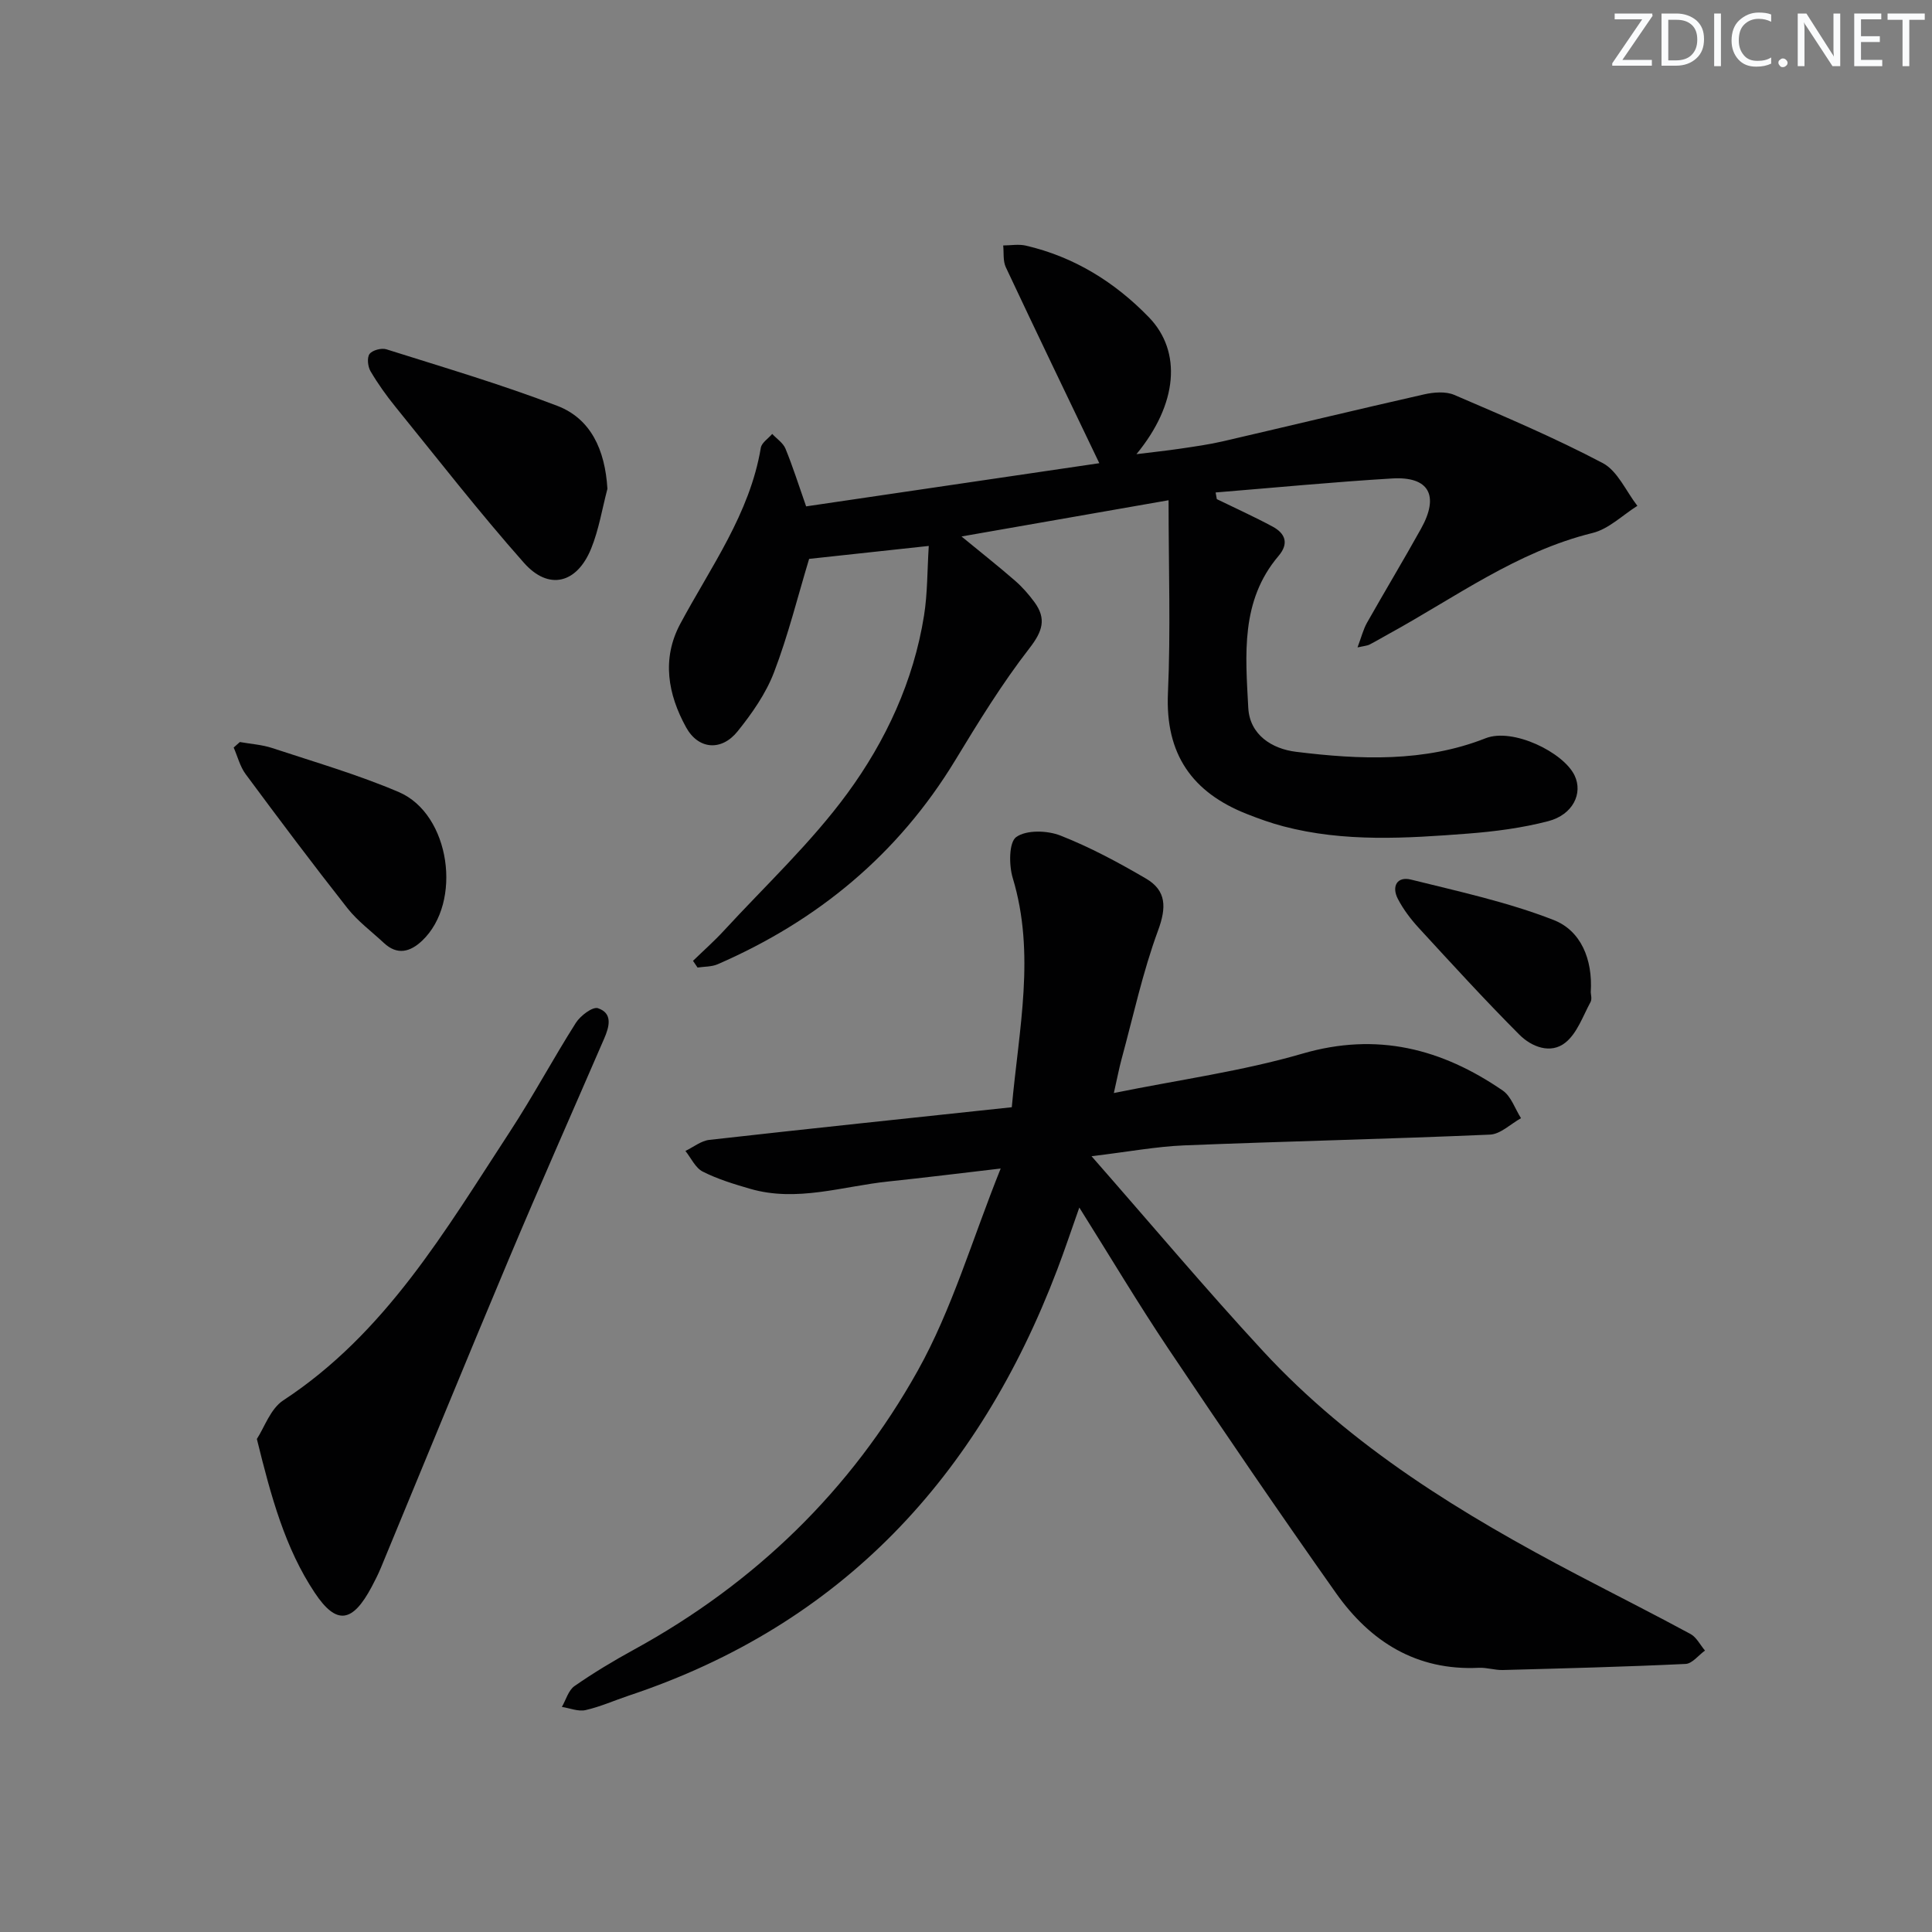 <svg enable-background="new 0 0 400 400" viewBox="0 0 400 400" xmlns="http://www.w3.org/2000/svg"><rect x="0" y="0" width="400" height="400" fill="#808080" stroke="none"/><g fill="#fafbfc"><path d="m342.2 3.2-6.3 9.2h6.1v1.2h-8.2v-.5l6.2-9.1h-5.7v-1.2h7.8v.4z"/><path d="m344 13.7v-10.9h3.1c1.6 0 3 .5 4.1 1.4 1.1 1 1.6 2.2 1.6 3.9s-.5 3-1.6 4-2.5 1.5-4.2 1.5h-3zm1.4-9.6v8.4h1.6c1.4 0 2.5-.4 3.2-1.1.8-.8 1.2-1.8 1.2-3.2s-.4-2.4-1.2-3.1-1.8-1-3.1-1z"/><path d="m356.3 2.8v10.9h-1.4v-10.9z"/><path d="m366.6 13.2c-.8.4-1.8.6-3 .6-1.6 0-2.8-.5-3.7-1.5s-1.4-2.3-1.4-3.9c0-1.7.5-3.2 1.6-4.2s2.4-1.6 4-1.6c1 0 1.9.1 2.6.4v1.5c-.8-.4-1.6-.6-2.6-.6-1.2 0-2.2.4-3 1.2s-1.1 1.9-1.1 3.3c0 1.3.4 2.3 1.1 3.1s1.6 1.1 2.8 1.1c1.1 0 2-.2 2.8-.7v1.3z"/><path d="m368.2 13c0-.3.1-.5.3-.6.2-.2.4-.3.6-.3.3 0 .5.1.7.3s.3.4.3.6-.1.5-.3.6c-.2.2-.4.3-.7.3s-.5-.1-.6-.3c-.2-.2-.3-.4-.3-.6z"/><path d="m381.1 13.7h-1.7l-5.5-8.4c-.2-.2-.3-.5-.4-.7 0 .2.1.8.1 1.5v7.6h-1.4v-10.9h1.8l5.3 8.3c.3.4.4.6.4.8 0-.3-.1-.8-.1-1.6v-7.5h1.4v10.9z"/><path d="m389.7 13.7h-5.8v-10.9h5.6v1.2h-4.2v3.5h3.9v1.2h-3.9v3.7h4.4z"/><path d="m398.4 4.1h-3.1v9.6h-1.4v-9.6h-3.1v-1.3h7.7v1.3z"/></g><path d="m225.99 239.38c12.43 14.17 23.64 27.51 35.46 40.3 18.44 19.96 41.32 33.88 65.14 46.38 7.8 4.09 15.67 8.05 23.41 12.24 1.25.68 2.01 2.27 3 3.43-1.34.96-2.64 2.71-4.02 2.77-12.61.6-25.23.92-37.86 1.26-1.64.04-3.31-.54-4.95-.46-12.9.63-22.46-5.41-29.56-15.46-11.8-16.7-23.32-33.6-34.7-50.58-6.27-9.36-12.04-19.05-18.45-29.25-1.7 4.81-3.05 8.86-4.57 12.85-16.26 42.77-44.53 73.49-88.71 88.2-2.99 1-5.9 2.31-8.96 3-1.5.34-3.25-.41-4.89-.66.85-1.47 1.35-3.44 2.62-4.32 3.95-2.75 8.1-5.24 12.32-7.55 25.02-13.71 44.91-32.98 58.72-57.71 7.14-12.77 11.29-27.22 17.19-41.89-8.34.97-15.77 1.9-23.23 2.68-9.52.99-18.94 4.33-28.64 1.52-3.34-.97-6.73-2-9.81-3.56-1.53-.77-2.42-2.81-3.59-4.28 1.65-.79 3.24-2.1 4.95-2.29 20.78-2.34 41.57-4.51 62.62-6.76 1.47-16.27 4.94-31.76.2-47.45-.81-2.67-.81-7.42.73-8.5 2.13-1.5 6.43-1.37 9.16-.29 6.13 2.41 12.01 5.57 17.71 8.91 4.23 2.48 4.24 5.96 2.49 10.72-3.19 8.65-5.14 17.76-7.57 26.68-.51 1.89-.87 3.82-1.59 6.99 13.57-2.76 26.56-4.52 39.02-8.15 15.47-4.51 28.85-1.04 41.49 7.63 1.75 1.2 2.55 3.79 3.79 5.73-2.14 1.18-4.24 3.31-6.43 3.4-21.11.92-42.24 1.38-63.35 2.23-5.77.24-11.52 1.33-19.14 2.24z" fill="#010102"/><path d="m251.93 103.34c3.85 1.88 7.77 3.65 11.54 5.68 2.64 1.42 3.44 3.49 1.24 6.08-7.91 9.3-6.84 20.5-6.27 31.42.29 5.64 4.93 8.52 9.87 9.13 13.22 1.64 26.61 2.19 39.26-2.8 5.66-2.23 16.14 2.91 18.43 7.7 1.78 3.72-.36 8.13-5.44 9.46-5.41 1.41-11.07 2.15-16.67 2.58-12.77.98-25.58 1.81-38.19-1.51-2.55-.67-5.06-1.57-7.52-2.54-11.36-4.47-16.94-12.41-16.37-25.05.58-12.92.13-25.89.13-39.92-14.92 2.61-28.39 4.97-42.87 7.5 4.18 3.43 7.71 6.22 11.11 9.18 1.48 1.29 2.81 2.81 3.98 4.4 2.54 3.46 1.7 6.05-1.03 9.57-5.68 7.32-10.56 15.28-15.38 23.22-11.82 19.45-28.45 33.19-49.17 42.2-1.25.54-2.77.47-4.16.68-.31-.46-.63-.93-.94-1.39 2.13-2.07 4.36-4.04 6.37-6.22 8.65-9.4 18.1-18.23 25.6-28.47 7.94-10.84 13.7-23.22 15.86-36.79.73-4.57.66-9.27.98-14.42-8.7.94-16.97 1.84-24.77 2.68-2.37 7.83-4.34 15.84-7.27 23.49-1.68 4.4-4.55 8.5-7.54 12.22-3.35 4.16-8.13 3.76-10.66-.83-3.76-6.82-5.09-14.16-1.22-21.41 6.32-11.81 14.4-22.79 16.69-36.47.18-1.06 1.55-1.92 2.36-2.87.94 1.01 2.25 1.86 2.74 3.04 1.5 3.65 2.69 7.43 4.28 11.96 20.54-3.02 41.13-6.06 60.7-8.94-6.58-13.73-13.04-27.12-19.36-40.58-.61-1.3-.38-2.99-.54-4.5 1.56-.01 3.2-.31 4.68.03 10 2.32 18.41 7.54 25.48 14.83 6.87 7.09 6 17.95-2.57 28.35 3.55-.44 6.32-.73 9.08-1.14 2.95-.44 5.92-.85 8.82-1.52 13.89-3.22 27.75-6.57 41.66-9.72 1.99-.45 4.46-.65 6.24.11 10.36 4.45 20.77 8.86 30.73 14.11 3.09 1.63 4.83 5.83 7.18 8.86-3.08 1.93-5.93 4.8-9.29 5.62-15.7 3.86-28.48 13.4-42.28 20.95-1.31.72-2.59 1.49-3.92 2.17-.41.21-.92.23-2.45.57.8-2.13 1.19-3.74 1.97-5.12 3.68-6.51 7.54-12.92 11.18-19.46 3.83-6.87 1.66-10.85-5.96-10.4-12.2.73-24.38 1.91-36.57 2.9.1.48.18.93.25 1.38z" fill="#010102"/><path d="m53.18 297.92c1.56-2.38 2.81-6.25 5.47-7.99 21.21-13.91 33.55-35.18 46.9-55.6 4.81-7.36 8.97-15.15 13.68-22.57.94-1.47 3.47-3.39 4.57-3.02 3.13 1.05 2.34 3.86 1.29 6.28-6.59 15.22-13.32 30.39-19.75 45.68-8.93 21.23-17.64 42.56-26.46 63.84-.57 1.37-1.24 2.71-1.94 4.02-3.93 7.36-7.24 8.04-11.79 1.18-6.11-9.18-9.02-19.82-11.97-31.82z" fill="#010102"/><path d="m125.76 101.2c-1.09 4.14-1.77 8.45-3.37 12.38-2.95 7.26-8.8 8.72-13.91 2.95-9.25-10.44-17.83-21.48-26.62-32.32-1.88-2.32-3.63-4.77-5.14-7.34-.57-.96-.77-2.82-.21-3.58.58-.79 2.47-1.29 3.49-.97 11.84 3.74 23.78 7.26 35.37 11.7 6.92 2.65 9.9 9.05 10.39 17.18z" fill="#010102"/><path d="m49.66 153.63c2.24.4 4.56.54 6.69 1.24 8.8 2.91 17.75 5.5 26.24 9.13 10.64 4.56 13.23 22.83 4.79 30.78-2.45 2.31-5.12 3.05-7.9.45-2.55-2.38-5.42-4.5-7.56-7.21-7.18-9.12-14.15-18.41-21.06-27.74-1.17-1.58-1.67-3.66-2.48-5.51.43-.37.86-.76 1.28-1.14z" fill="#010102"/><path d="m329.35 205.44c0 .39.3 1.39-.05 2.03-1.58 2.91-2.77 6.45-5.2 8.39-3.04 2.44-7 .89-9.52-1.63-7.14-7.16-13.97-14.64-20.82-22.09-1.67-1.82-3.22-3.86-4.35-6.04-1.33-2.57-.18-4.71 2.72-3.99 9.93 2.47 20.03 4.66 29.52 8.36 5.62 2.19 8.14 8.08 7.7 14.97z" fill="#010102"/></svg>